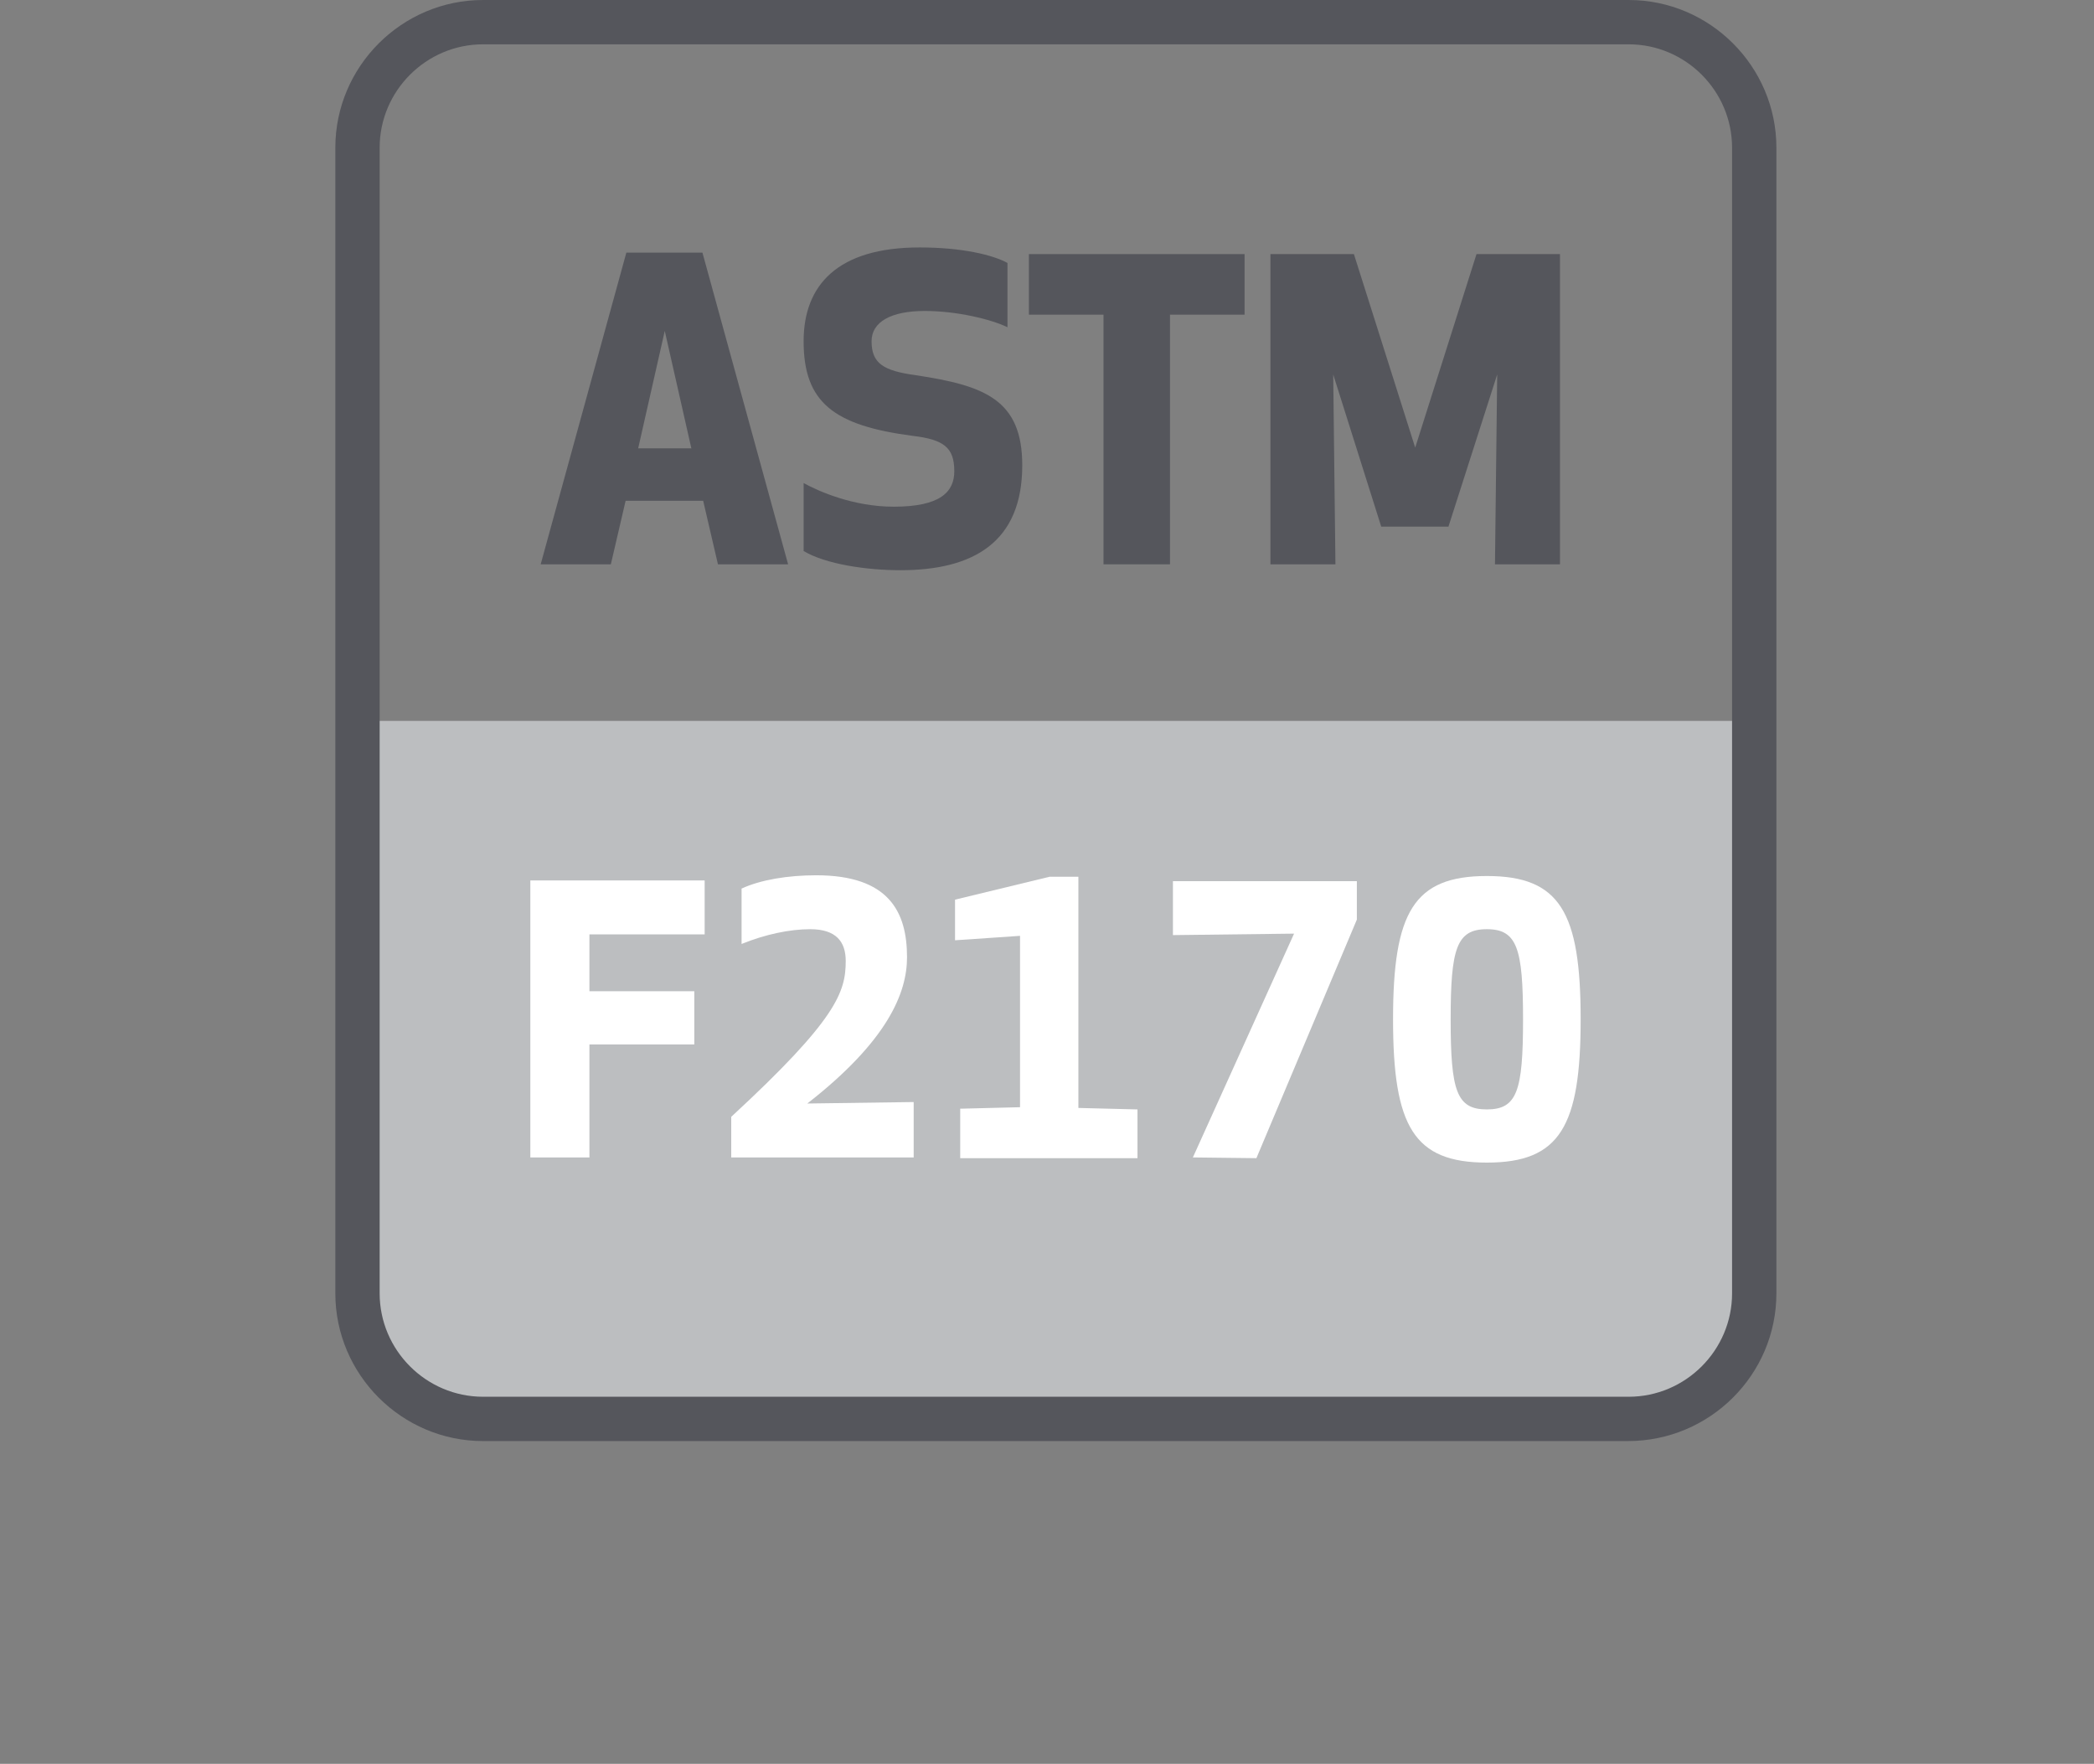 <?xml version="1.0" encoding="utf-8"?>
<!-- Generator: Adobe Illustrator 24.2.1, SVG Export Plug-In . SVG Version: 6.00 Build 0)  -->
<svg version="1.1" id="Layer_1" xmlns="http://www.w3.org/2000/svg" xmlns:xlink="http://www.w3.org/1999/xlink" x="0px" y="0px"
	 viewBox="0 0 283.5 238.8" style="enable-background:new 0 0 283.5 238.8;" xml:space="preserve">
<rect x="0" y="0" width="283.5" height="238.8" fill="#808080" stroke="none"/>
<style type="text/css">
	.st0{fill:#BCBEC0;}
	.st1{fill:#55565C;}
	.st2{fill:#FFFFFF;}
</style>
<g>
	<g>
		<path class="st0" d="M237.4,97.6c0,0-5.8,0-12.8,0H61.2c-7.1,0-12.8,0-12.8,0s0,5.8,0,12.8v64.9c0,9,7.3,16.3,16.3,16.3h156.5
			c9,0,16.3-7.3,16.3-16.3v-64.9C237.4,103.4,237.4,97.6,237.4,97.6L237.4,97.6z"/>
	</g>
	<g>
		<path class="st1" d="M73.2,76.4l11.6-42.2h10.3l11.6,42.2h-9.5l-2-8.6H84.7l-2,8.6C82.7,76.4,73.2,76.4,73.2,76.4z M86.4,60.7h7.2
			L90,44.8L86.4,60.7z"/>
		<path class="st1" d="M138.4,63c0,10.4-6.6,14.2-16.5,14.2c-4.5,0-10.1-0.8-13.1-2.6v-9.2c2,1.1,6.7,3.2,12.2,3.2
			c6.3,0,8.2-2,8.2-4.8c0-3.2-1.4-4.3-5.7-4.8c-10.6-1.4-14.7-4.5-14.7-12.8c0-7.6,4.6-12.7,15.7-12.7c5.7,0,9.9,1,11.9,2.1v8.7
			c-2.3-1.1-6.9-2.2-11.2-2.2c-4.6,0-7.2,1.5-7.2,4.1c0,3,1.6,4,6,4.6C133.3,52.2,138.4,54.1,138.4,63z"/>
		<path class="st1" d="M158.4,42.6v33.8h-9V42.6h-10.1v-8.2h29.2v8.2H158.4z"/>
		<path class="st1" d="M196.1,71.3H187l-6.5-20.6l0.3,25.7H172v-42h11.3l8.3,26.2l8.3-26.2h11.3v42h-8.8l0.3-25.7L196.1,71.3z"/>
	</g>
	<g>
		<path class="st2" d="M94,141.4H79.8v15.3h-8v-37.5h23.6v7.3H79.8v7.7H94V141.4z"/>
		<path class="st2" d="M109.7,125.8c-2.8,0-6.1,0.7-9.3,2v-7.5c2.6-1.2,6.3-1.8,10.1-1.8c9.8,0,12.3,4.9,12.3,11.1
			c0,4.8-2.6,11.3-13.5,19.8l14.4-0.2v7.5H99v-5.5c14.3-13.2,15.5-16.9,15.5-21.1C114.5,127.5,113.2,125.8,109.7,125.8z"/>
		<path class="st2" d="M130.1,150.1l8-0.2v-23.2l-8.8,0.6v-5.5l12.8-3.1h3.9V150l8,0.2v6.6h-24v-6.7H130.1z"/>
		<path class="st2" d="M161.5,156.7l13.7-30.3l-16.4,0.2v-7.3h24.9v5.2l-13.6,32.3L161.5,156.7L161.5,156.7z"/>
		<path class="st2" d="M188.6,138c0-14.5,2.8-19.4,12.7-19.4S214,123.5,214,138s-2.8,19.4-12.7,19.4S188.6,152.5,188.6,138z
			 M196.4,138c0,9.7,0.8,12.2,4.9,12.2c4.1,0,4.9-2.5,4.9-12.2c0-9.6-0.8-12.2-4.9-12.2S196.4,128.4,196.4,138z"/>
	</g>
	<path class="st1" d="M220.4,195.1h-155c-11,0-20-9-20-20V20c0-11,9-20,20-20h155.1c11,0,20,9,20,20v155.1
		C240.5,186.1,231.5,195.1,220.4,195.1z M65.4,6c-7.7,0-14,6.3-14,14v155.1c0,7.7,6.3,14,14,14h155.1c7.7,0,14-6.3,14-14V20
		c0-7.7-6.3-14-14-14C220.5,6,65.4,6,65.4,6z"/>
</g>
</svg>

